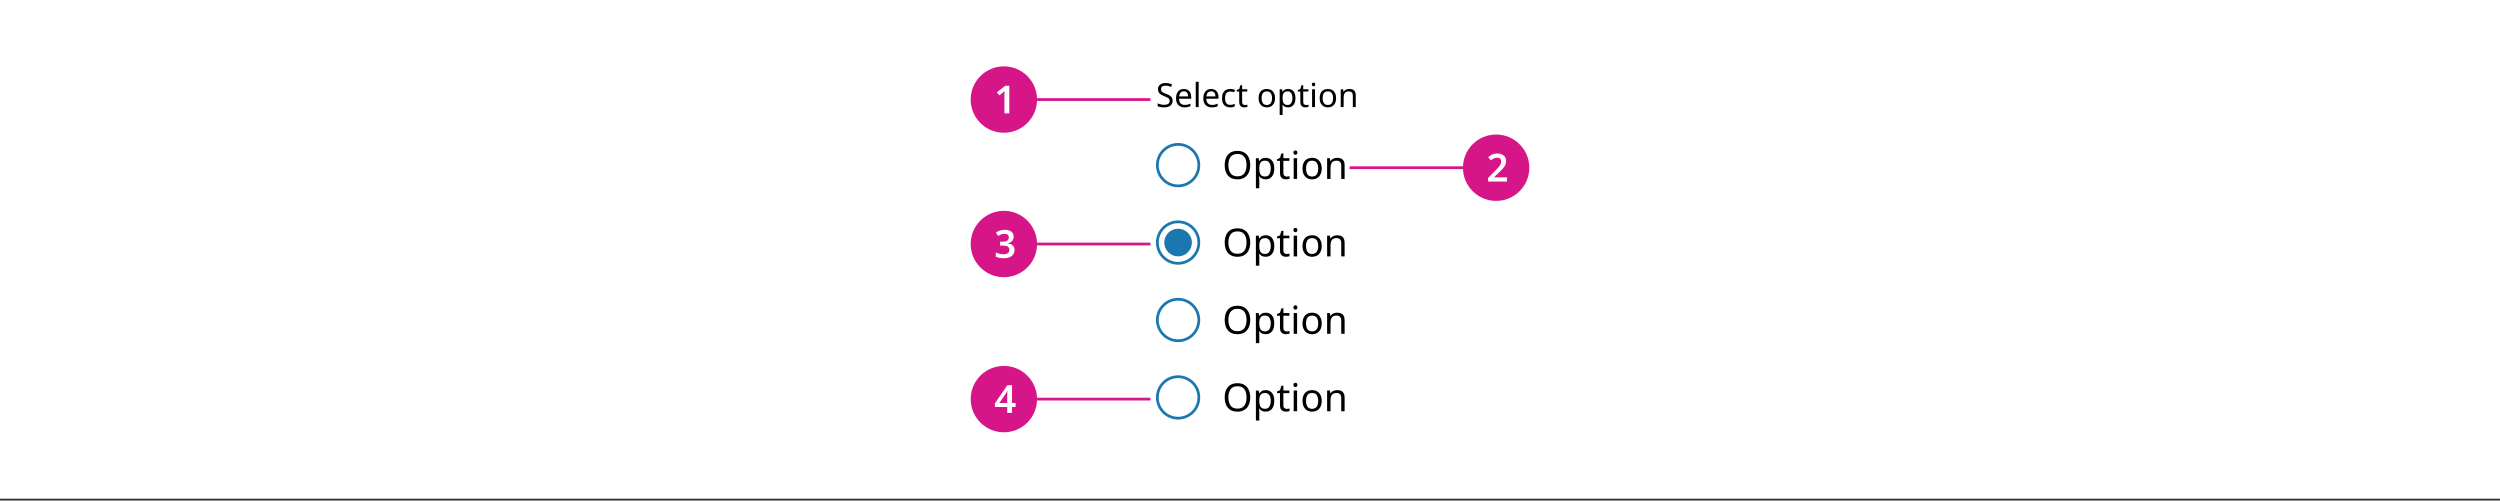 <svg width="904" height="181" viewBox="0 0 904 181" fill="none" xmlns="http://www.w3.org/2000/svg">
<rect x="0" y="0" width="904" height="181" fill="#333333" stroke="none"/>
<rect width="904" height="180.318" fill="white"/>
<path d="M424.024 36.419C424.024 37.179 423.748 37.771 423.196 38.195C422.644 38.619 421.9 38.831 420.964 38.831C420.484 38.831 420.04 38.795 419.632 38.723C419.224 38.651 418.884 38.551 418.612 38.423V37.391C418.9 37.519 419.256 37.635 419.68 37.739C420.112 37.843 420.556 37.895 421.012 37.895C421.644 37.895 422.124 37.771 422.452 37.523C422.78 37.275 422.944 36.939 422.944 36.515C422.944 36.235 422.884 35.999 422.764 35.807C422.644 35.615 422.436 35.439 422.14 35.279C421.844 35.119 421.44 34.943 420.928 34.751C420.192 34.487 419.64 34.163 419.272 33.779C418.904 33.395 418.72 32.871 418.72 32.207C418.72 31.759 418.836 31.371 419.068 31.043C419.3 30.715 419.62 30.463 420.028 30.287C420.436 30.111 420.912 30.023 421.456 30.023C421.92 30.023 422.348 30.067 422.74 30.155C423.132 30.243 423.492 30.359 423.82 30.503L423.484 31.427C423.188 31.299 422.864 31.191 422.512 31.103C422.16 31.015 421.8 30.971 421.432 30.971C420.896 30.971 420.492 31.087 420.22 31.319C419.948 31.543 419.812 31.843 419.812 32.219C419.812 32.507 419.872 32.747 419.992 32.939C420.112 33.131 420.308 33.307 420.58 33.467C420.852 33.619 421.22 33.779 421.684 33.947C422.188 34.131 422.612 34.331 422.956 34.547C423.308 34.755 423.572 35.007 423.748 35.303C423.932 35.599 424.024 35.971 424.024 36.419ZM428.09 32.159C428.634 32.159 429.106 32.279 429.506 32.519C429.906 32.759 430.21 33.099 430.418 33.539C430.634 33.971 430.742 34.479 430.742 35.063V35.699H426.338C426.354 36.427 426.538 36.983 426.89 37.367C427.25 37.743 427.75 37.931 428.39 37.931C428.798 37.931 429.158 37.895 429.47 37.823C429.79 37.743 430.118 37.631 430.454 37.487V38.411C430.126 38.555 429.802 38.659 429.482 38.723C429.162 38.795 428.782 38.831 428.342 38.831C427.726 38.831 427.186 38.707 426.722 38.459C426.258 38.211 425.894 37.843 425.63 37.355C425.374 36.867 425.246 36.263 425.246 35.543C425.246 34.839 425.362 34.235 425.594 33.731C425.834 33.227 426.166 32.839 426.59 32.567C427.022 32.295 427.522 32.159 428.09 32.159ZM428.078 33.023C427.574 33.023 427.174 33.187 426.878 33.515C426.59 33.835 426.418 34.283 426.362 34.859H429.638C429.63 34.315 429.502 33.875 429.254 33.539C429.006 33.195 428.614 33.023 428.078 33.023ZM433.435 38.711H432.379V29.591H433.435V38.711ZM437.957 32.159C438.501 32.159 438.973 32.279 439.373 32.519C439.773 32.759 440.077 33.099 440.285 33.539C440.501 33.971 440.609 34.479 440.609 35.063V35.699H436.205C436.221 36.427 436.405 36.983 436.757 37.367C437.117 37.743 437.617 37.931 438.257 37.931C438.665 37.931 439.025 37.895 439.337 37.823C439.657 37.743 439.985 37.631 440.321 37.487V38.411C439.993 38.555 439.669 38.659 439.349 38.723C439.029 38.795 438.649 38.831 438.209 38.831C437.593 38.831 437.053 38.707 436.589 38.459C436.125 38.211 435.761 37.843 435.497 37.355C435.241 36.867 435.113 36.263 435.113 35.543C435.113 34.839 435.229 34.235 435.461 33.731C435.701 33.227 436.033 32.839 436.457 32.567C436.889 32.295 437.389 32.159 437.957 32.159ZM437.945 33.023C437.441 33.023 437.041 33.187 436.745 33.515C436.457 33.835 436.285 34.283 436.229 34.859H439.505C439.497 34.315 439.369 33.875 439.121 33.539C438.873 33.195 438.481 33.023 437.945 33.023ZM444.827 38.831C444.251 38.831 443.743 38.715 443.303 38.483C442.863 38.251 442.515 37.891 442.259 37.403C442.011 36.915 441.887 36.291 441.887 35.531C441.887 34.739 442.015 34.095 442.271 33.599C442.535 33.103 442.895 32.739 443.351 32.507C443.807 32.275 444.323 32.159 444.899 32.159C445.219 32.159 445.531 32.195 445.835 32.267C446.147 32.331 446.399 32.411 446.591 32.507L446.267 33.383C446.075 33.311 445.851 33.243 445.595 33.179C445.339 33.115 445.099 33.083 444.875 33.083C443.611 33.083 442.979 33.895 442.979 35.519C442.979 36.295 443.131 36.891 443.435 37.307C443.747 37.715 444.207 37.919 444.815 37.919C445.159 37.919 445.467 37.883 445.739 37.811C446.011 37.739 446.259 37.651 446.483 37.547V38.483C446.267 38.595 446.027 38.679 445.763 38.735C445.507 38.799 445.195 38.831 444.827 38.831ZM450.16 37.967C450.32 37.967 450.484 37.955 450.652 37.931C450.82 37.907 450.956 37.875 451.06 37.835V38.639C450.948 38.695 450.788 38.739 450.58 38.771C450.372 38.811 450.172 38.831 449.98 38.831C449.644 38.831 449.332 38.775 449.044 38.663C448.764 38.543 448.536 38.339 448.36 38.051C448.184 37.763 448.096 37.359 448.096 36.839V33.095H447.184V32.591L448.108 32.171L448.528 30.803H449.152V32.279H451.012V33.095H449.152V36.815C449.152 37.207 449.244 37.499 449.428 37.691C449.62 37.875 449.864 37.967 450.16 37.967ZM461.057 35.483C461.057 36.547 460.785 37.371 460.241 37.955C459.705 38.539 458.977 38.831 458.057 38.831C457.489 38.831 456.981 38.703 456.533 38.447C456.093 38.183 455.745 37.803 455.489 37.307C455.233 36.803 455.105 36.195 455.105 35.483C455.105 34.419 455.369 33.599 455.897 33.023C456.433 32.447 457.165 32.159 458.093 32.159C458.669 32.159 459.181 32.291 459.629 32.555C460.077 32.811 460.425 33.187 460.673 33.683C460.929 34.171 461.057 34.771 461.057 35.483ZM456.197 35.483C456.197 36.243 456.345 36.847 456.641 37.295C456.945 37.735 457.425 37.955 458.081 37.955C458.729 37.955 459.205 37.735 459.509 37.295C459.813 36.847 459.965 36.243 459.965 35.483C459.965 34.723 459.813 34.127 459.509 33.695C459.205 33.263 458.725 33.047 458.069 33.047C457.413 33.047 456.937 33.263 456.641 33.695C456.345 34.127 456.197 34.723 456.197 35.483ZM465.791 32.159C466.583 32.159 467.219 32.435 467.699 32.987C468.187 33.539 468.431 34.371 468.431 35.483C468.431 36.579 468.187 37.411 467.699 37.979C467.219 38.547 466.579 38.831 465.779 38.831C465.283 38.831 464.871 38.739 464.543 38.555C464.223 38.371 463.971 38.151 463.787 37.895H463.715C463.723 38.031 463.735 38.203 463.751 38.411C463.775 38.619 463.787 38.799 463.787 38.951V41.591H462.731V32.279H463.595L463.739 33.155H463.787C463.979 32.875 464.231 32.639 464.543 32.447C464.855 32.255 465.271 32.159 465.791 32.159ZM465.599 33.047C464.943 33.047 464.479 33.231 464.207 33.599C463.935 33.967 463.795 34.527 463.787 35.279V35.483C463.787 36.275 463.915 36.887 464.171 37.319C464.435 37.743 464.919 37.955 465.623 37.955C466.007 37.955 466.327 37.851 466.583 37.643C466.839 37.427 467.027 37.131 467.147 36.755C467.275 36.379 467.339 35.951 467.339 35.471C467.339 34.735 467.195 34.147 466.907 33.707C466.627 33.267 466.191 33.047 465.599 33.047ZM472.262 37.967C472.422 37.967 472.586 37.955 472.754 37.931C472.922 37.907 473.058 37.875 473.162 37.835V38.639C473.05 38.695 472.89 38.739 472.682 38.771C472.474 38.811 472.274 38.831 472.082 38.831C471.746 38.831 471.434 38.775 471.146 38.663C470.866 38.543 470.638 38.339 470.462 38.051C470.286 37.763 470.198 37.359 470.198 36.839V33.095H469.286V32.591L470.21 32.171L470.63 30.803H471.254V32.279H473.114V33.095H471.254V36.815C471.254 37.207 471.346 37.499 471.53 37.691C471.722 37.875 471.966 37.967 472.262 37.967ZM474.99 29.867C475.15 29.867 475.29 29.923 475.41 30.035C475.538 30.139 475.602 30.307 475.602 30.539C475.602 30.771 475.538 30.943 475.41 31.055C475.29 31.159 475.15 31.211 474.99 31.211C474.814 31.211 474.666 31.159 474.546 31.055C474.426 30.943 474.366 30.771 474.366 30.539C474.366 30.307 474.426 30.139 474.546 30.035C474.666 29.923 474.814 29.867 474.99 29.867ZM475.506 32.279V38.711H474.45V32.279H475.506ZM483.135 35.483C483.135 36.547 482.863 37.371 482.319 37.955C481.783 38.539 481.055 38.831 480.135 38.831C479.567 38.831 479.059 38.703 478.611 38.447C478.171 38.183 477.823 37.803 477.567 37.307C477.311 36.803 477.183 36.195 477.183 35.483C477.183 34.419 477.447 33.599 477.975 33.023C478.511 32.447 479.243 32.159 480.171 32.159C480.747 32.159 481.259 32.291 481.707 32.555C482.155 32.811 482.503 33.187 482.751 33.683C483.007 34.171 483.135 34.771 483.135 35.483ZM478.275 35.483C478.275 36.243 478.423 36.847 478.719 37.295C479.023 37.735 479.503 37.955 480.159 37.955C480.807 37.955 481.283 37.735 481.587 37.295C481.891 36.847 482.043 36.243 482.043 35.483C482.043 34.723 481.891 34.127 481.587 33.695C481.283 33.263 480.803 33.047 480.147 33.047C479.491 33.047 479.015 33.263 478.719 33.695C478.423 34.127 478.275 34.723 478.275 35.483ZM487.905 32.159C488.673 32.159 489.253 32.347 489.645 32.723C490.037 33.099 490.233 33.699 490.233 34.523V38.711H489.189V34.595C489.189 33.563 488.709 33.047 487.749 33.047C487.037 33.047 486.545 33.247 486.273 33.647C486.001 34.047 485.865 34.623 485.865 35.375V38.711H484.809V32.279H485.661L485.817 33.155H485.877C486.085 32.819 486.373 32.571 486.741 32.411C487.109 32.243 487.497 32.159 487.905 32.159Z" fill="black"/>
<circle cx="426" cy="59.711" r="7.5" fill="white" stroke="#1B77AF"/>
<path d="M452.08 59.699C452.08 60.735 451.903 61.64 451.548 62.415C451.203 63.18 450.685 63.778 449.994 64.207C449.313 64.636 448.473 64.851 447.474 64.851C446.438 64.851 445.575 64.636 444.884 64.207C444.203 63.778 443.694 63.176 443.358 62.401C443.022 61.626 442.854 60.721 442.854 59.685C442.854 58.668 443.022 57.776 443.358 57.011C443.694 56.236 444.203 55.634 444.884 55.205C445.575 54.776 446.443 54.561 447.488 54.561C448.487 54.561 449.327 54.776 450.008 55.205C450.689 55.625 451.203 56.222 451.548 56.997C451.903 57.762 452.08 58.663 452.08 59.699ZM444.184 59.699C444.184 60.959 444.45 61.953 444.982 62.681C445.514 63.4 446.345 63.759 447.474 63.759C448.603 63.759 449.429 63.4 449.952 62.681C450.484 61.953 450.75 60.959 450.75 59.699C450.75 58.439 450.489 57.454 449.966 56.745C449.443 56.026 448.617 55.667 447.488 55.667C446.349 55.667 445.514 56.026 444.982 56.745C444.45 57.454 444.184 58.439 444.184 59.699ZM457.698 57.067C458.622 57.067 459.364 57.389 459.924 58.033C460.493 58.677 460.778 59.648 460.778 60.945C460.778 62.224 460.493 63.194 459.924 63.857C459.364 64.52 458.617 64.851 457.684 64.851C457.105 64.851 456.624 64.744 456.242 64.529C455.868 64.314 455.574 64.058 455.36 63.759H455.276C455.285 63.918 455.299 64.118 455.318 64.361C455.346 64.604 455.36 64.814 455.36 64.991V68.071H454.128V57.207H455.136L455.304 58.229H455.36C455.584 57.902 455.878 57.627 456.242 57.403C456.606 57.179 457.091 57.067 457.698 57.067ZM457.474 58.103C456.708 58.103 456.167 58.318 455.85 58.747C455.532 59.176 455.369 59.83 455.36 60.707V60.945C455.36 61.869 455.509 62.583 455.808 63.087C456.116 63.582 456.68 63.829 457.502 63.829C457.95 63.829 458.323 63.708 458.622 63.465C458.92 63.213 459.14 62.868 459.28 62.429C459.429 61.99 459.504 61.491 459.504 60.931C459.504 60.072 459.336 59.386 459 58.873C458.673 58.36 458.164 58.103 457.474 58.103ZM465.247 63.843C465.433 63.843 465.625 63.829 465.821 63.801C466.017 63.773 466.175 63.736 466.297 63.689V64.627C466.166 64.692 465.979 64.744 465.737 64.781C465.494 64.828 465.261 64.851 465.037 64.851C464.645 64.851 464.281 64.786 463.945 64.655C463.618 64.515 463.352 64.277 463.147 63.941C462.941 63.605 462.839 63.134 462.839 62.527V58.159H461.775V57.571L462.853 57.081L463.343 55.485H464.071V57.207H466.241V58.159H464.071V62.499C464.071 62.956 464.178 63.297 464.393 63.521C464.617 63.736 464.901 63.843 465.247 63.843ZM468.429 54.393C468.616 54.393 468.779 54.458 468.919 54.589C469.069 54.71 469.143 54.906 469.143 55.177C469.143 55.448 469.069 55.648 468.919 55.779C468.779 55.9 468.616 55.961 468.429 55.961C468.224 55.961 468.051 55.9 467.911 55.779C467.771 55.648 467.701 55.448 467.701 55.177C467.701 54.906 467.771 54.71 467.911 54.589C468.051 54.458 468.224 54.393 468.429 54.393ZM469.031 57.207V64.711H467.799V57.207H469.031ZM477.933 60.945C477.933 62.186 477.615 63.148 476.981 63.829C476.355 64.51 475.506 64.851 474.433 64.851C473.77 64.851 473.177 64.702 472.655 64.403C472.141 64.095 471.735 63.652 471.437 63.073C471.138 62.485 470.989 61.776 470.989 60.945C470.989 59.704 471.297 58.747 471.913 58.075C472.538 57.403 473.392 57.067 474.475 57.067C475.147 57.067 475.744 57.221 476.267 57.529C476.789 57.828 477.195 58.266 477.485 58.845C477.783 59.414 477.933 60.114 477.933 60.945ZM472.263 60.945C472.263 61.832 472.435 62.536 472.781 63.059C473.135 63.572 473.695 63.829 474.461 63.829C475.217 63.829 475.772 63.572 476.127 63.059C476.481 62.536 476.659 61.832 476.659 60.945C476.659 60.058 476.481 59.363 476.127 58.859C475.772 58.355 475.212 58.103 474.447 58.103C473.681 58.103 473.126 58.355 472.781 58.859C472.435 59.363 472.263 60.058 472.263 60.945ZM483.497 57.067C484.393 57.067 485.07 57.286 485.527 57.725C485.985 58.164 486.213 58.864 486.213 59.825V64.711H484.995V59.909C484.995 58.705 484.435 58.103 483.315 58.103C482.485 58.103 481.911 58.336 481.593 58.803C481.276 59.27 481.117 59.942 481.117 60.819V64.711H479.885V57.207H480.879L481.061 58.229H481.131C481.374 57.837 481.71 57.548 482.139 57.361C482.569 57.165 483.021 57.067 483.497 57.067Z" fill="black"/>
<circle cx="426" cy="87.711" r="7.5" fill="white" stroke="#1B77AF"/>
<circle cx="426" cy="87.711" r="5" fill="#1B77AF"/>
<path d="M452.08 87.699C452.08 88.735 451.903 89.64 451.548 90.415C451.203 91.18 450.685 91.778 449.994 92.207C449.313 92.636 448.473 92.851 447.474 92.851C446.438 92.851 445.575 92.636 444.884 92.207C444.203 91.778 443.694 91.176 443.358 90.401C443.022 89.626 442.854 88.721 442.854 87.685C442.854 86.668 443.022 85.776 443.358 85.011C443.694 84.236 444.203 83.634 444.884 83.205C445.575 82.776 446.443 82.561 447.488 82.561C448.487 82.561 449.327 82.776 450.008 83.205C450.689 83.625 451.203 84.222 451.548 84.997C451.903 85.762 452.08 86.663 452.08 87.699ZM444.184 87.699C444.184 88.959 444.45 89.953 444.982 90.681C445.514 91.4 446.345 91.759 447.474 91.759C448.603 91.759 449.429 91.4 449.952 90.681C450.484 89.953 450.75 88.959 450.75 87.699C450.75 86.439 450.489 85.454 449.966 84.745C449.443 84.026 448.617 83.667 447.488 83.667C446.349 83.667 445.514 84.026 444.982 84.745C444.45 85.454 444.184 86.439 444.184 87.699ZM457.698 85.067C458.622 85.067 459.364 85.389 459.924 86.033C460.493 86.677 460.778 87.648 460.778 88.945C460.778 90.224 460.493 91.194 459.924 91.857C459.364 92.52 458.617 92.851 457.684 92.851C457.105 92.851 456.624 92.744 456.242 92.529C455.868 92.314 455.574 92.058 455.36 91.759H455.276C455.285 91.918 455.299 92.118 455.318 92.361C455.346 92.604 455.36 92.814 455.36 92.991V96.071H454.128V85.207H455.136L455.304 86.229H455.36C455.584 85.902 455.878 85.627 456.242 85.403C456.606 85.179 457.091 85.067 457.698 85.067ZM457.474 86.103C456.708 86.103 456.167 86.318 455.85 86.747C455.532 87.176 455.369 87.83 455.36 88.707V88.945C455.36 89.869 455.509 90.583 455.808 91.087C456.116 91.582 456.68 91.829 457.502 91.829C457.95 91.829 458.323 91.708 458.622 91.465C458.92 91.213 459.14 90.868 459.28 90.429C459.429 89.99 459.504 89.491 459.504 88.931C459.504 88.072 459.336 87.386 459 86.873C458.673 86.36 458.164 86.103 457.474 86.103ZM465.247 91.843C465.433 91.843 465.625 91.829 465.821 91.801C466.017 91.773 466.175 91.736 466.297 91.689V92.627C466.166 92.692 465.979 92.744 465.737 92.781C465.494 92.828 465.261 92.851 465.037 92.851C464.645 92.851 464.281 92.786 463.945 92.655C463.618 92.515 463.352 92.277 463.147 91.941C462.941 91.605 462.839 91.134 462.839 90.527V86.159H461.775V85.571L462.853 85.081L463.343 83.485H464.071V85.207H466.241V86.159H464.071V90.499C464.071 90.956 464.178 91.297 464.393 91.521C464.617 91.736 464.901 91.843 465.247 91.843ZM468.429 82.393C468.616 82.393 468.779 82.458 468.919 82.589C469.069 82.71 469.143 82.906 469.143 83.177C469.143 83.448 469.069 83.648 468.919 83.779C468.779 83.9 468.616 83.961 468.429 83.961C468.224 83.961 468.051 83.9 467.911 83.779C467.771 83.648 467.701 83.448 467.701 83.177C467.701 82.906 467.771 82.71 467.911 82.589C468.051 82.458 468.224 82.393 468.429 82.393ZM469.031 85.207V92.711H467.799V85.207H469.031ZM477.933 88.945C477.933 90.186 477.615 91.148 476.981 91.829C476.355 92.51 475.506 92.851 474.433 92.851C473.77 92.851 473.177 92.702 472.655 92.403C472.141 92.095 471.735 91.652 471.437 91.073C471.138 90.485 470.989 89.776 470.989 88.945C470.989 87.704 471.297 86.747 471.913 86.075C472.538 85.403 473.392 85.067 474.475 85.067C475.147 85.067 475.744 85.221 476.267 85.529C476.789 85.828 477.195 86.266 477.485 86.845C477.783 87.414 477.933 88.114 477.933 88.945ZM472.263 88.945C472.263 89.832 472.435 90.536 472.781 91.059C473.135 91.572 473.695 91.829 474.461 91.829C475.217 91.829 475.772 91.572 476.127 91.059C476.481 90.536 476.659 89.832 476.659 88.945C476.659 88.058 476.481 87.363 476.127 86.859C475.772 86.355 475.212 86.103 474.447 86.103C473.681 86.103 473.126 86.355 472.781 86.859C472.435 87.363 472.263 88.058 472.263 88.945ZM483.497 85.067C484.393 85.067 485.07 85.286 485.527 85.725C485.985 86.164 486.213 86.864 486.213 87.825V92.711H484.995V87.909C484.995 86.705 484.435 86.103 483.315 86.103C482.485 86.103 481.911 86.336 481.593 86.803C481.276 87.27 481.117 87.942 481.117 88.819V92.711H479.885V85.207H480.879L481.061 86.229H481.131C481.374 85.837 481.71 85.548 482.139 85.361C482.569 85.165 483.021 85.067 483.497 85.067Z" fill="black"/>
<circle cx="426" cy="115.711" r="7.5" fill="white" stroke="#1B77AF"/>
<path d="M452.08 115.699C452.08 116.735 451.903 117.64 451.548 118.415C451.203 119.18 450.685 119.778 449.994 120.207C449.313 120.636 448.473 120.851 447.474 120.851C446.438 120.851 445.575 120.636 444.884 120.207C444.203 119.778 443.694 119.176 443.358 118.401C443.022 117.626 442.854 116.721 442.854 115.685C442.854 114.668 443.022 113.776 443.358 113.011C443.694 112.236 444.203 111.634 444.884 111.205C445.575 110.776 446.443 110.561 447.488 110.561C448.487 110.561 449.327 110.776 450.008 111.205C450.689 111.625 451.203 112.222 451.548 112.997C451.903 113.762 452.08 114.663 452.08 115.699ZM444.184 115.699C444.184 116.959 444.45 117.953 444.982 118.681C445.514 119.4 446.345 119.759 447.474 119.759C448.603 119.759 449.429 119.4 449.952 118.681C450.484 117.953 450.75 116.959 450.75 115.699C450.75 114.439 450.489 113.454 449.966 112.745C449.443 112.026 448.617 111.667 447.488 111.667C446.349 111.667 445.514 112.026 444.982 112.745C444.45 113.454 444.184 114.439 444.184 115.699ZM457.698 113.067C458.622 113.067 459.364 113.389 459.924 114.033C460.493 114.677 460.778 115.648 460.778 116.945C460.778 118.224 460.493 119.194 459.924 119.857C459.364 120.52 458.617 120.851 457.684 120.851C457.105 120.851 456.624 120.744 456.242 120.529C455.868 120.314 455.574 120.058 455.36 119.759H455.276C455.285 119.918 455.299 120.118 455.318 120.361C455.346 120.604 455.36 120.814 455.36 120.991V124.071H454.128V113.207H455.136L455.304 114.229H455.36C455.584 113.902 455.878 113.627 456.242 113.403C456.606 113.179 457.091 113.067 457.698 113.067ZM457.474 114.103C456.708 114.103 456.167 114.318 455.85 114.747C455.532 115.176 455.369 115.83 455.36 116.707V116.945C455.36 117.869 455.509 118.583 455.808 119.087C456.116 119.582 456.68 119.829 457.502 119.829C457.95 119.829 458.323 119.708 458.622 119.465C458.92 119.213 459.14 118.868 459.28 118.429C459.429 117.99 459.504 117.491 459.504 116.931C459.504 116.072 459.336 115.386 459 114.873C458.673 114.36 458.164 114.103 457.474 114.103ZM465.247 119.843C465.433 119.843 465.625 119.829 465.821 119.801C466.017 119.773 466.175 119.736 466.297 119.689V120.627C466.166 120.692 465.979 120.744 465.737 120.781C465.494 120.828 465.261 120.851 465.037 120.851C464.645 120.851 464.281 120.786 463.945 120.655C463.618 120.515 463.352 120.277 463.147 119.941C462.941 119.605 462.839 119.134 462.839 118.527V114.159H461.775V113.571L462.853 113.081L463.343 111.485H464.071V113.207H466.241V114.159H464.071V118.499C464.071 118.956 464.178 119.297 464.393 119.521C464.617 119.736 464.901 119.843 465.247 119.843ZM468.429 110.393C468.616 110.393 468.779 110.458 468.919 110.589C469.069 110.71 469.143 110.906 469.143 111.177C469.143 111.448 469.069 111.648 468.919 111.779C468.779 111.9 468.616 111.961 468.429 111.961C468.224 111.961 468.051 111.9 467.911 111.779C467.771 111.648 467.701 111.448 467.701 111.177C467.701 110.906 467.771 110.71 467.911 110.589C468.051 110.458 468.224 110.393 468.429 110.393ZM469.031 113.207V120.711H467.799V113.207H469.031ZM477.933 116.945C477.933 118.186 477.615 119.148 476.981 119.829C476.355 120.51 475.506 120.851 474.433 120.851C473.77 120.851 473.177 120.702 472.655 120.403C472.141 120.095 471.735 119.652 471.437 119.073C471.138 118.485 470.989 117.776 470.989 116.945C470.989 115.704 471.297 114.747 471.913 114.075C472.538 113.403 473.392 113.067 474.475 113.067C475.147 113.067 475.744 113.221 476.267 113.529C476.789 113.828 477.195 114.266 477.485 114.845C477.783 115.414 477.933 116.114 477.933 116.945ZM472.263 116.945C472.263 117.832 472.435 118.536 472.781 119.059C473.135 119.572 473.695 119.829 474.461 119.829C475.217 119.829 475.772 119.572 476.127 119.059C476.481 118.536 476.659 117.832 476.659 116.945C476.659 116.058 476.481 115.363 476.127 114.859C475.772 114.355 475.212 114.103 474.447 114.103C473.681 114.103 473.126 114.355 472.781 114.859C472.435 115.363 472.263 116.058 472.263 116.945ZM483.497 113.067C484.393 113.067 485.07 113.286 485.527 113.725C485.985 114.164 486.213 114.864 486.213 115.825V120.711H484.995V115.909C484.995 114.705 484.435 114.103 483.315 114.103C482.485 114.103 481.911 114.336 481.593 114.803C481.276 115.27 481.117 115.942 481.117 116.819V120.711H479.885V113.207H480.879L481.061 114.229H481.131C481.374 113.837 481.71 113.548 482.139 113.361C482.569 113.165 483.021 113.067 483.497 113.067Z" fill="black"/>
<circle cx="426" cy="143.711" r="7.5" fill="white" stroke="#1B77AF"/>
<path d="M452.08 143.699C452.08 144.735 451.903 145.64 451.548 146.415C451.203 147.18 450.685 147.778 449.994 148.207C449.313 148.636 448.473 148.851 447.474 148.851C446.438 148.851 445.575 148.636 444.884 148.207C444.203 147.778 443.694 147.176 443.358 146.401C443.022 145.626 442.854 144.721 442.854 143.685C442.854 142.668 443.022 141.776 443.358 141.011C443.694 140.236 444.203 139.634 444.884 139.205C445.575 138.776 446.443 138.561 447.488 138.561C448.487 138.561 449.327 138.776 450.008 139.205C450.689 139.625 451.203 140.222 451.548 140.997C451.903 141.762 452.08 142.663 452.08 143.699ZM444.184 143.699C444.184 144.959 444.45 145.953 444.982 146.681C445.514 147.4 446.345 147.759 447.474 147.759C448.603 147.759 449.429 147.4 449.952 146.681C450.484 145.953 450.75 144.959 450.75 143.699C450.75 142.439 450.489 141.454 449.966 140.745C449.443 140.026 448.617 139.667 447.488 139.667C446.349 139.667 445.514 140.026 444.982 140.745C444.45 141.454 444.184 142.439 444.184 143.699ZM457.698 141.067C458.622 141.067 459.364 141.389 459.924 142.033C460.493 142.677 460.778 143.648 460.778 144.945C460.778 146.224 460.493 147.194 459.924 147.857C459.364 148.52 458.617 148.851 457.684 148.851C457.105 148.851 456.624 148.744 456.242 148.529C455.868 148.314 455.574 148.058 455.36 147.759H455.276C455.285 147.918 455.299 148.118 455.318 148.361C455.346 148.604 455.36 148.814 455.36 148.991V152.071H454.128V141.207H455.136L455.304 142.229H455.36C455.584 141.902 455.878 141.627 456.242 141.403C456.606 141.179 457.091 141.067 457.698 141.067ZM457.474 142.103C456.708 142.103 456.167 142.318 455.85 142.747C455.532 143.176 455.369 143.83 455.36 144.707V144.945C455.36 145.869 455.509 146.583 455.808 147.087C456.116 147.582 456.68 147.829 457.502 147.829C457.95 147.829 458.323 147.708 458.622 147.465C458.92 147.213 459.14 146.868 459.28 146.429C459.429 145.99 459.504 145.491 459.504 144.931C459.504 144.072 459.336 143.386 459 142.873C458.673 142.36 458.164 142.103 457.474 142.103ZM465.247 147.843C465.433 147.843 465.625 147.829 465.821 147.801C466.017 147.773 466.175 147.736 466.297 147.689V148.627C466.166 148.692 465.979 148.744 465.737 148.781C465.494 148.828 465.261 148.851 465.037 148.851C464.645 148.851 464.281 148.786 463.945 148.655C463.618 148.515 463.352 148.277 463.147 147.941C462.941 147.605 462.839 147.134 462.839 146.527V142.159H461.775V141.571L462.853 141.081L463.343 139.485H464.071V141.207H466.241V142.159H464.071V146.499C464.071 146.956 464.178 147.297 464.393 147.521C464.617 147.736 464.901 147.843 465.247 147.843ZM468.429 138.393C468.616 138.393 468.779 138.458 468.919 138.589C469.069 138.71 469.143 138.906 469.143 139.177C469.143 139.448 469.069 139.648 468.919 139.779C468.779 139.9 468.616 139.961 468.429 139.961C468.224 139.961 468.051 139.9 467.911 139.779C467.771 139.648 467.701 139.448 467.701 139.177C467.701 138.906 467.771 138.71 467.911 138.589C468.051 138.458 468.224 138.393 468.429 138.393ZM469.031 141.207V148.711H467.799V141.207H469.031ZM477.933 144.945C477.933 146.186 477.615 147.148 476.981 147.829C476.355 148.51 475.506 148.851 474.433 148.851C473.77 148.851 473.177 148.702 472.655 148.403C472.141 148.095 471.735 147.652 471.437 147.073C471.138 146.485 470.989 145.776 470.989 144.945C470.989 143.704 471.297 142.747 471.913 142.075C472.538 141.403 473.392 141.067 474.475 141.067C475.147 141.067 475.744 141.221 476.267 141.529C476.789 141.828 477.195 142.266 477.485 142.845C477.783 143.414 477.933 144.114 477.933 144.945ZM472.263 144.945C472.263 145.832 472.435 146.536 472.781 147.059C473.135 147.572 473.695 147.829 474.461 147.829C475.217 147.829 475.772 147.572 476.127 147.059C476.481 146.536 476.659 145.832 476.659 144.945C476.659 144.058 476.481 143.363 476.127 142.859C475.772 142.355 475.212 142.103 474.447 142.103C473.681 142.103 473.126 142.355 472.781 142.859C472.435 143.363 472.263 144.058 472.263 144.945ZM483.497 141.067C484.393 141.067 485.07 141.286 485.527 141.725C485.985 142.164 486.213 142.864 486.213 143.825V148.711H484.995V143.909C484.995 142.705 484.435 142.103 483.315 142.103C482.485 142.103 481.911 142.336 481.593 142.803C481.276 143.27 481.117 143.942 481.117 144.819V148.711H479.885V141.207H480.879L481.061 142.229H481.131C481.374 141.837 481.71 141.548 482.139 141.361C482.569 141.165 483.021 141.067 483.497 141.067Z" fill="black"/>
<circle cx="363" cy="36" r="12" fill="#D51588"/>
<path d="M364.968 41H363.204V34.77C363.204 34.471 363.209 34.154 363.218 33.818C363.227 33.482 363.241 33.169 363.26 32.88C363.167 32.973 363.05 33.085 362.91 33.216C362.779 33.347 362.635 33.473 362.476 33.594L361.356 34.49L360.474 33.398L363.498 31.004H364.968V41Z" fill="white"/>
<path d="M375 36H416" stroke="#D51588"/>
<circle cx="363" cy="88.237" r="12" fill="#D51588"/>
<path d="M366.55 85.523C366.55 86.204 366.349 86.75 365.948 87.161C365.556 87.562 365.047 87.833 364.422 87.973V88.015C365.225 88.118 365.831 88.37 366.242 88.771C366.653 89.172 366.858 89.7 366.858 90.353C366.858 90.932 366.718 91.45 366.438 91.907C366.158 92.364 365.724 92.724 365.136 92.985C364.557 93.246 363.811 93.377 362.896 93.377C362.345 93.377 361.837 93.33 361.37 93.237C360.913 93.153 360.479 93.018 360.068 92.831V91.277C360.488 91.492 360.936 91.655 361.412 91.767C361.888 91.879 362.336 91.935 362.756 91.935C363.568 91.935 364.142 91.79 364.478 91.501C364.814 91.202 364.982 90.792 364.982 90.269C364.982 89.774 364.786 89.406 364.394 89.163C364.002 88.92 363.349 88.799 362.434 88.799H361.594V87.385H362.448C363.335 87.385 363.946 87.24 364.282 86.951C364.618 86.662 364.786 86.288 364.786 85.831C364.786 85.43 364.655 85.117 364.394 84.893C364.133 84.669 363.741 84.557 363.218 84.557C362.714 84.557 362.28 84.641 361.916 84.809C361.552 84.968 361.225 85.14 360.936 85.327L360.096 84.109C360.479 83.829 360.931 83.591 361.454 83.395C361.977 83.199 362.593 83.101 363.302 83.101C364.338 83.101 365.136 83.32 365.696 83.759C366.265 84.198 366.55 84.786 366.55 85.523Z" fill="white"/>
<path d="M375 88.237H416" stroke="#D51588"/>
<circle cx="363" cy="144.318" r="12" fill="#D51588"/>
<path d="M367.25 147.176H365.948V149.318H364.212V147.176H359.76V145.86L364.254 139.294H365.948V145.734H367.25V147.176ZM364.212 145.734V143.494C364.212 143.232 364.217 142.962 364.226 142.682C364.235 142.392 364.245 142.126 364.254 141.884C364.273 141.632 364.287 141.44 364.296 141.31H364.24C364.156 141.496 364.063 141.683 363.96 141.87C363.867 142.047 363.759 142.224 363.638 142.402L361.37 145.734H364.212Z" fill="white"/>
<path d="M375 144.318H416" stroke="#D51588"/>
<path d="M488 60.645H529" stroke="#D51588"/>
<circle cx="541" cy="60.645" r="12" fill="#D51588"/>
<path d="M544.942 65.644H538.096V64.343L540.644 61.767C541.148 61.253 541.559 60.815 541.876 60.45C542.203 60.087 542.441 59.746 542.59 59.428C542.749 59.102 542.828 58.752 542.828 58.379C542.828 57.921 542.697 57.581 542.436 57.356C542.184 57.123 541.839 57.007 541.4 57.007C540.98 57.007 540.588 57.095 540.224 57.273C539.86 57.441 539.482 57.683 539.09 58.001L538.124 56.839C538.535 56.484 538.997 56.176 539.51 55.914C540.033 55.644 540.695 55.508 541.498 55.508C542.142 55.508 542.693 55.625 543.15 55.858C543.617 56.083 543.976 56.4 544.228 56.81C544.48 57.212 544.606 57.674 544.606 58.197C544.606 58.738 544.499 59.237 544.284 59.694C544.069 60.142 543.757 60.595 543.346 61.053C542.945 61.501 542.464 61.986 541.904 62.508L540.322 64.034V64.118H544.942V65.644Z" fill="white"/>
</svg>

